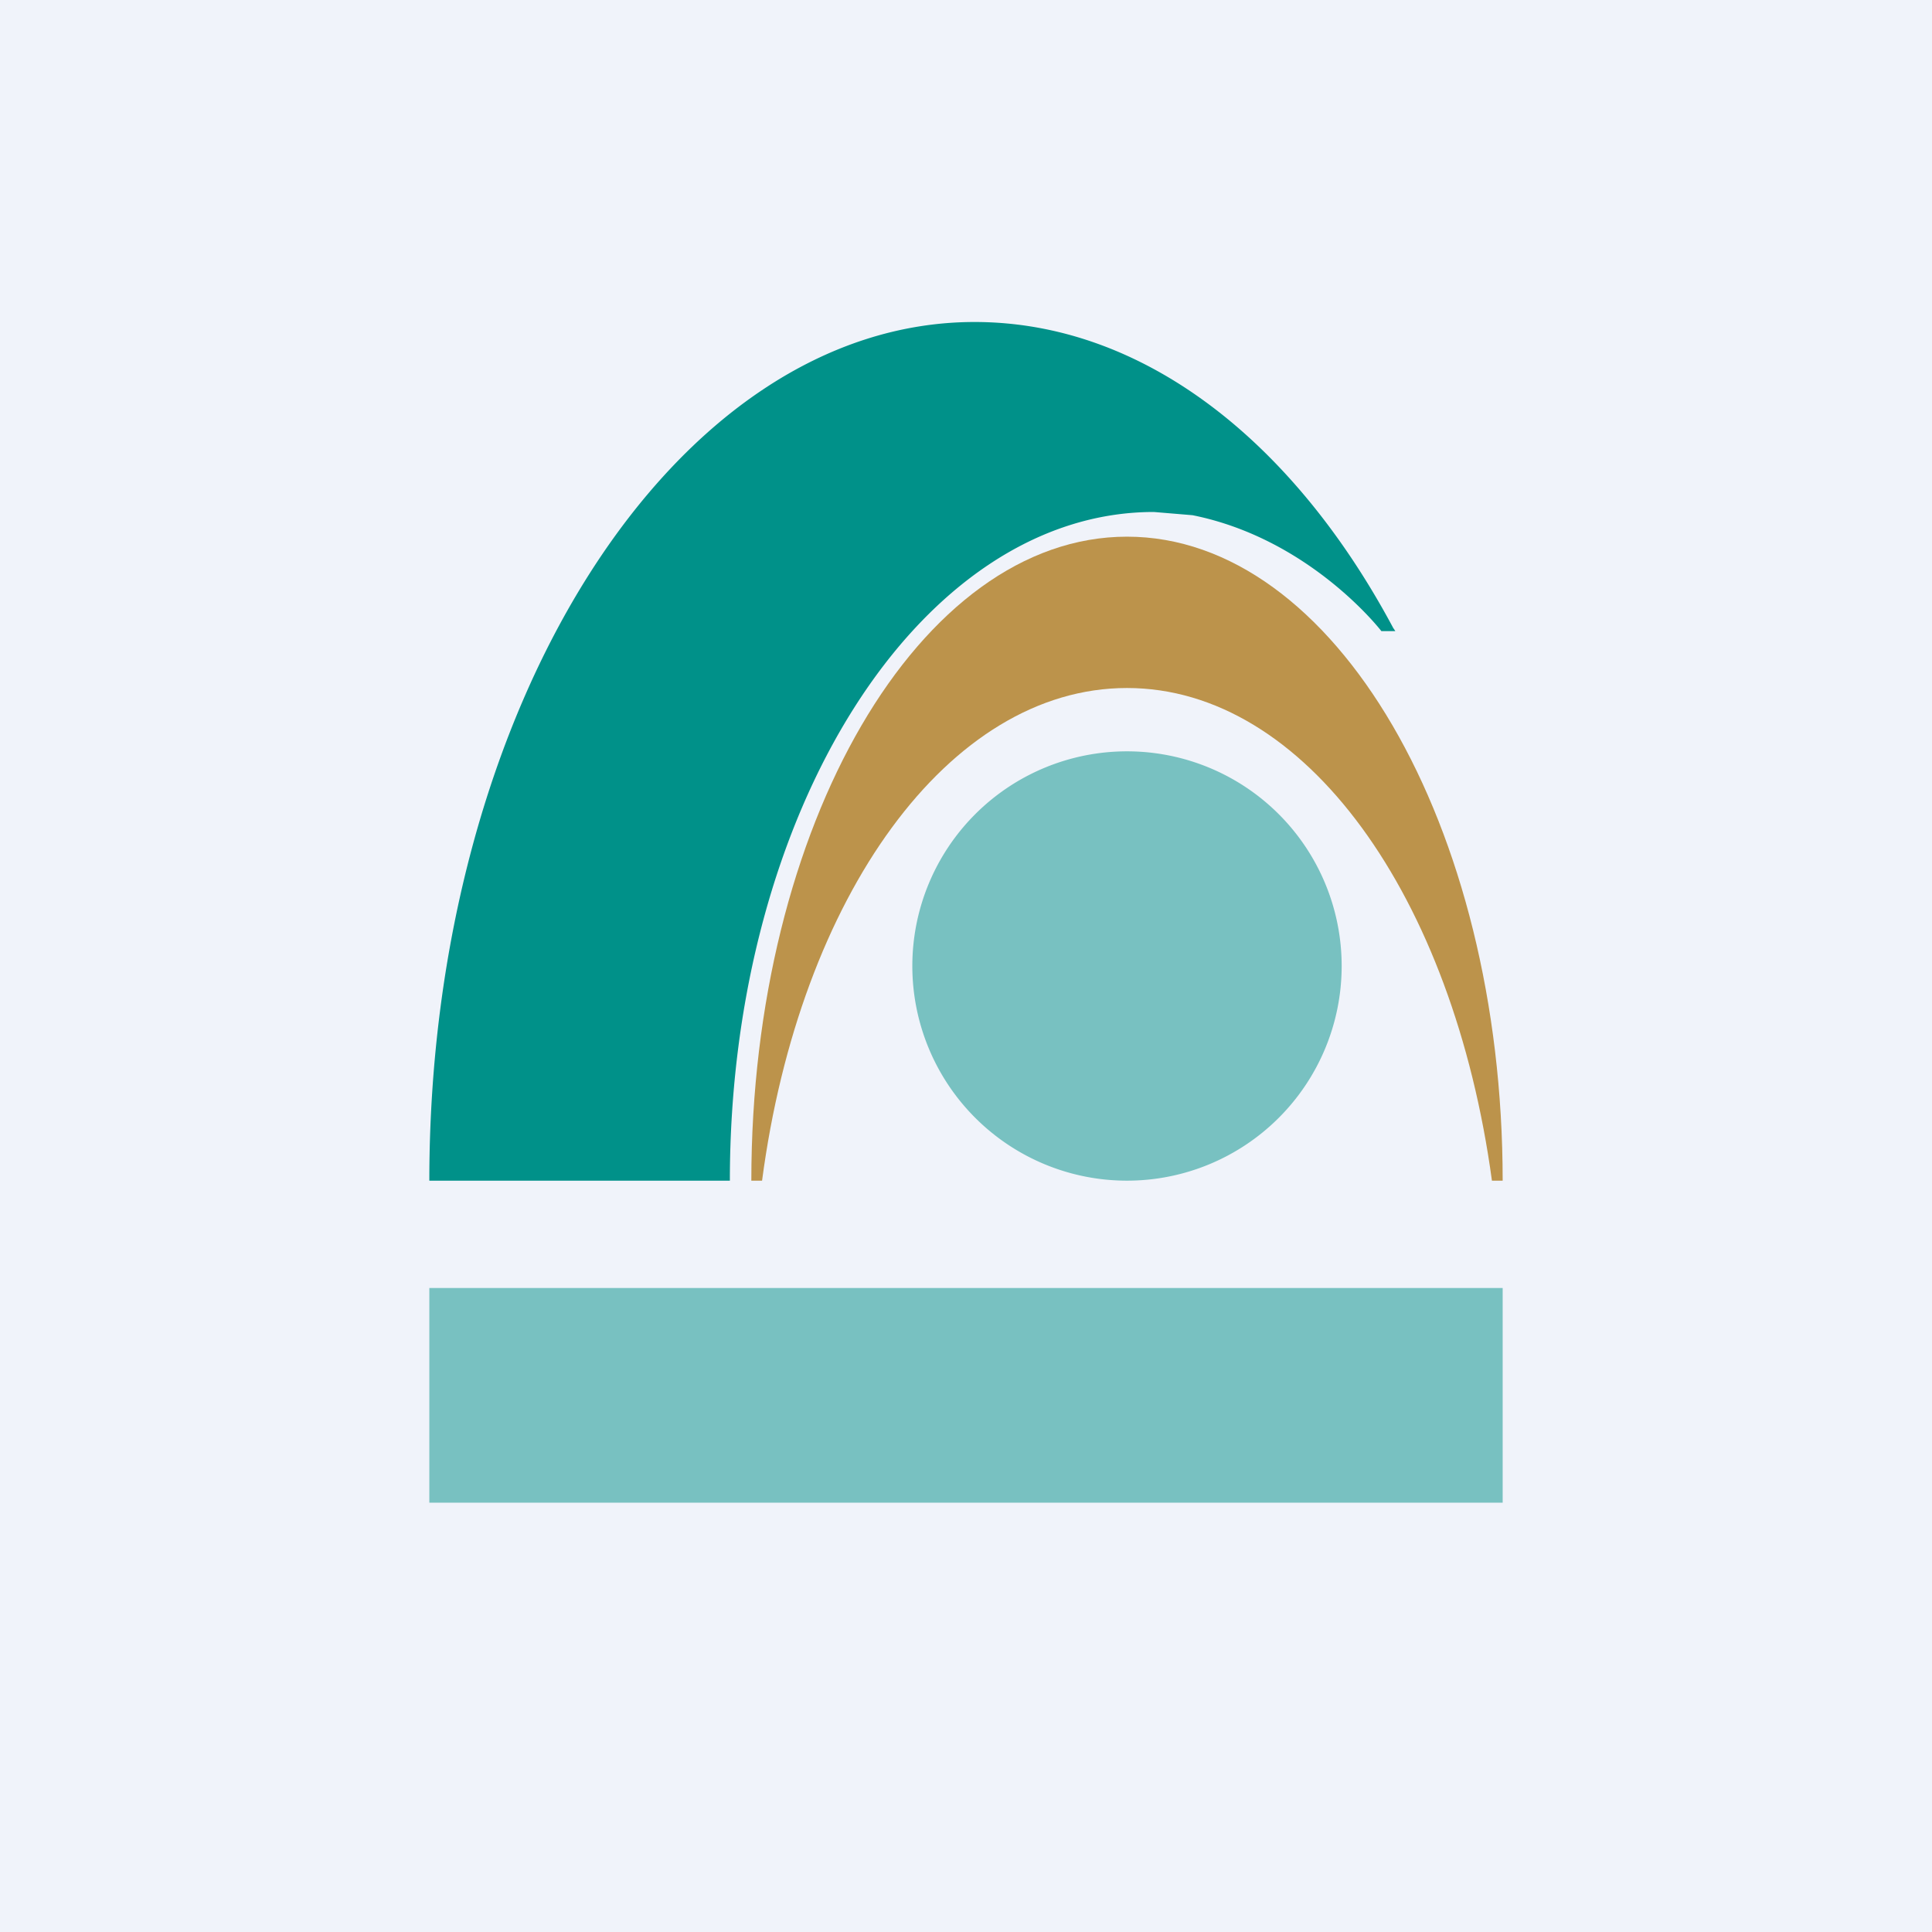 <!-- by TradingView --><svg width="18" height="18" viewBox="0 0 18 18" xmlns="http://www.w3.org/2000/svg"><path fill="#F0F3FA" d="M0 0h18v18H0z"/><path d="M10.5 6.41c1.66 0 3.04 1.94 3.4 4.59h.1c0-3.31-1.57-6-3.5-6S7 7.69 7 11h.1c.35-2.65 1.74-4.59 3.4-4.59Z" fill="#BC934B"/><path d="M12.98 5.85C12.05 4.11 10.65 3 9.08 3 6.29 3 4 6.58 4 11h2.8c0-3.44 1.77-6.23 3.95-6.23l.36.03c1.1.22 1.76 1.08 1.76 1.08H13a.88.88 0 0 0-.02-.03" fill="#009189"/><path d="M12.5 9a2 2 0 1 1-4 0 2 2 0 0 1 4 0ZM4 12h10v2H4z" fill="#009189" fill-opacity=".5"/></svg>